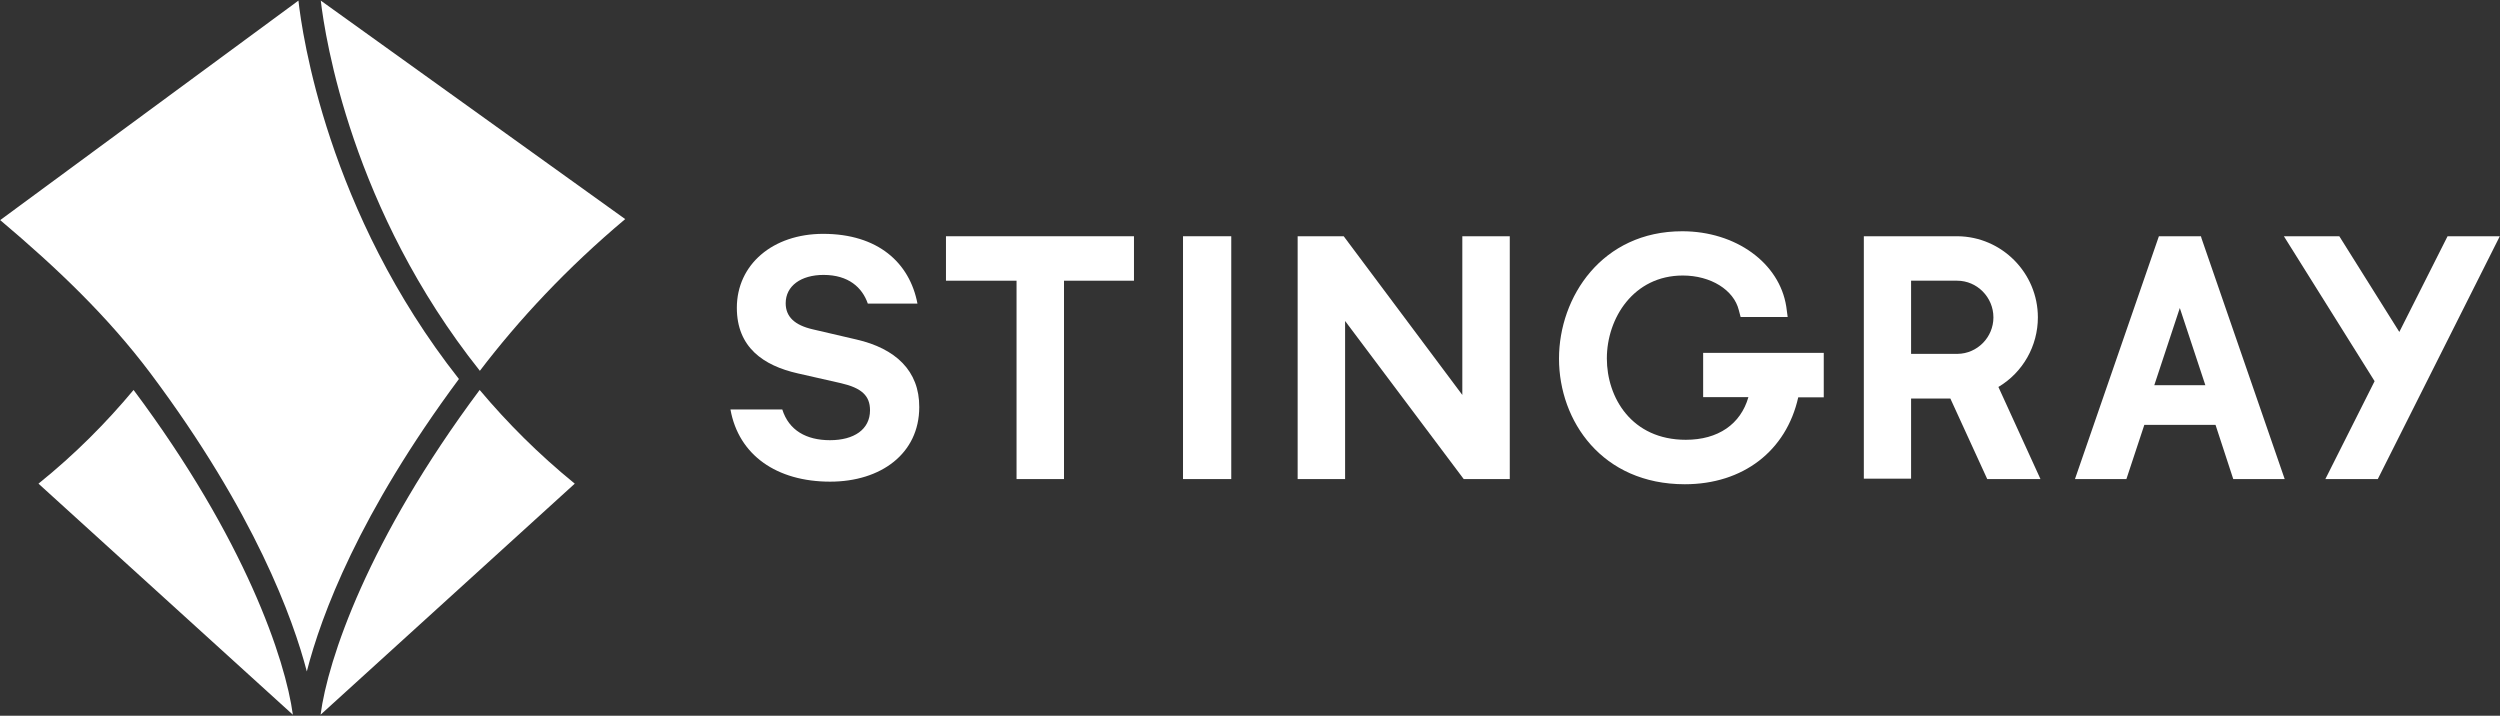 <svg version="1.2" xmlns="http://www.w3.org/2000/svg" viewBox="0 0 1254 359" width="1254" height="359"><rect x="0" y="0" width="1254" height="359" fill="#333333" stroke="none"/><style>.a{fill:#fff}</style><path class="a" d="m474.5 140.8h35.4v99.5h23.8v-99.5h35.1v-22.3h-94.3z"/><path class="a" d="m617.6 118.5v121.8h-24.2v-121.8z"/><path class="a" d="m733.5 198.1l-59.5-79.6h-23.1v121.8h23.8v-79.3l59.5 79.3h23.1v-121.8h-23.8z"/><path class="a" d="m854.3 199.2h22.7c-3.9 13.6-15.2 21.4-31.4 21.4-27.2 0-39.6-21.2-39.6-40.8 0-20.2 13.4-41.6 38.1-41.6 14 0 25.6 7.2 28.1 17.4l0.9 3.4h23.6l-0.7-5.2c-3.4-21.9-25.3-37.8-52.2-37.8-40.2 0-61.8 32.9-61.8 63.9 0 31.3 21.6 63 63.1 63 29.2 0 50.9-16.7 56.9-43.6h12.8v-22.3h-60.5z"/><path class="a" d="m1227.7 118.5l-24.2 48-30.1-48h-27.8l45.5 72.7-24.7 49.1h26.3l61.2-121.8z"/><path fill-rule="evenodd" class="a" d="m1023.5 240.3h-26.7l-18.5-40.4h-19.7v40.2h-23.7v-121.6h47c22.2 0.2 40.3 18.4 40.3 40.7 0 14.3-7.5 27.6-19.8 34.9zm-23.6-81.1c0-10.1-8.2-18.4-18.2-18.4h-23.1v36.7h23.3c9.9-0.1 18-8.3 18-18.3z"/><path fill-rule="evenodd" class="a" d="m1146 240.3h-25.8l-8.9-27.2h-35.7l-9 27.2h-25.8l42.1-121.8h21.1l0.3 1.1zm-39.8-47.1l-12.8-38.7-12.8 38.7z"/><path class="a" d="m429.6 170.3l-21.9-5.1c-9.1-2.1-13.6-6.3-13.6-13.1 0-8.7 7.7-14.2 19-14.2 12.5 0 19.4 6.3 22.2 14.4h24.9c-3.9-20.5-19.8-35-47.3-35-25.3 0-43.3 15.4-43.3 37.1 0 19.8 13.3 29 30.6 32.9l21.6 4.9c10.4 2.4 14.6 6.3 14.6 13.6 0 9.6-8 15-20.1 15-11.8 0-20.6-4.9-23.9-15.4h-26c4.1 22.9 23.2 36.2 50 36.2 25.5 0 44.7-14.1 44.7-37.4 0.1-18.2-11.9-29.4-31.5-33.9z"/><path class="a" d="m19.3 242.6c18.4-14.8 34.1-30.7 47.7-47 56.2 75.2 76.2 135.4 79.9 162.9z"/><path class="a" d="m153.9 336.8c-6.8-26.1-26-79.5-78.3-149.4-21.8-29-47.2-53.1-75.5-77l149.6-110.1c1.8 16.3 14.4 105.9 80.5 189.8-50 67.4-69.1 118.5-76.3 146.7z"/><path class="a" d="m160.8 358.5c3.6-27.5 23.7-87.7 79.8-162.9 13.7 16.3 29.4 32.1 47.7 47z"/><path class="a" d="m240.7 186c-64.3-80.8-77.6-167-79.8-185.7l152.7 109.6c-29.3 24.6-53.3 50.4-72.9 76.1z"/></svg>